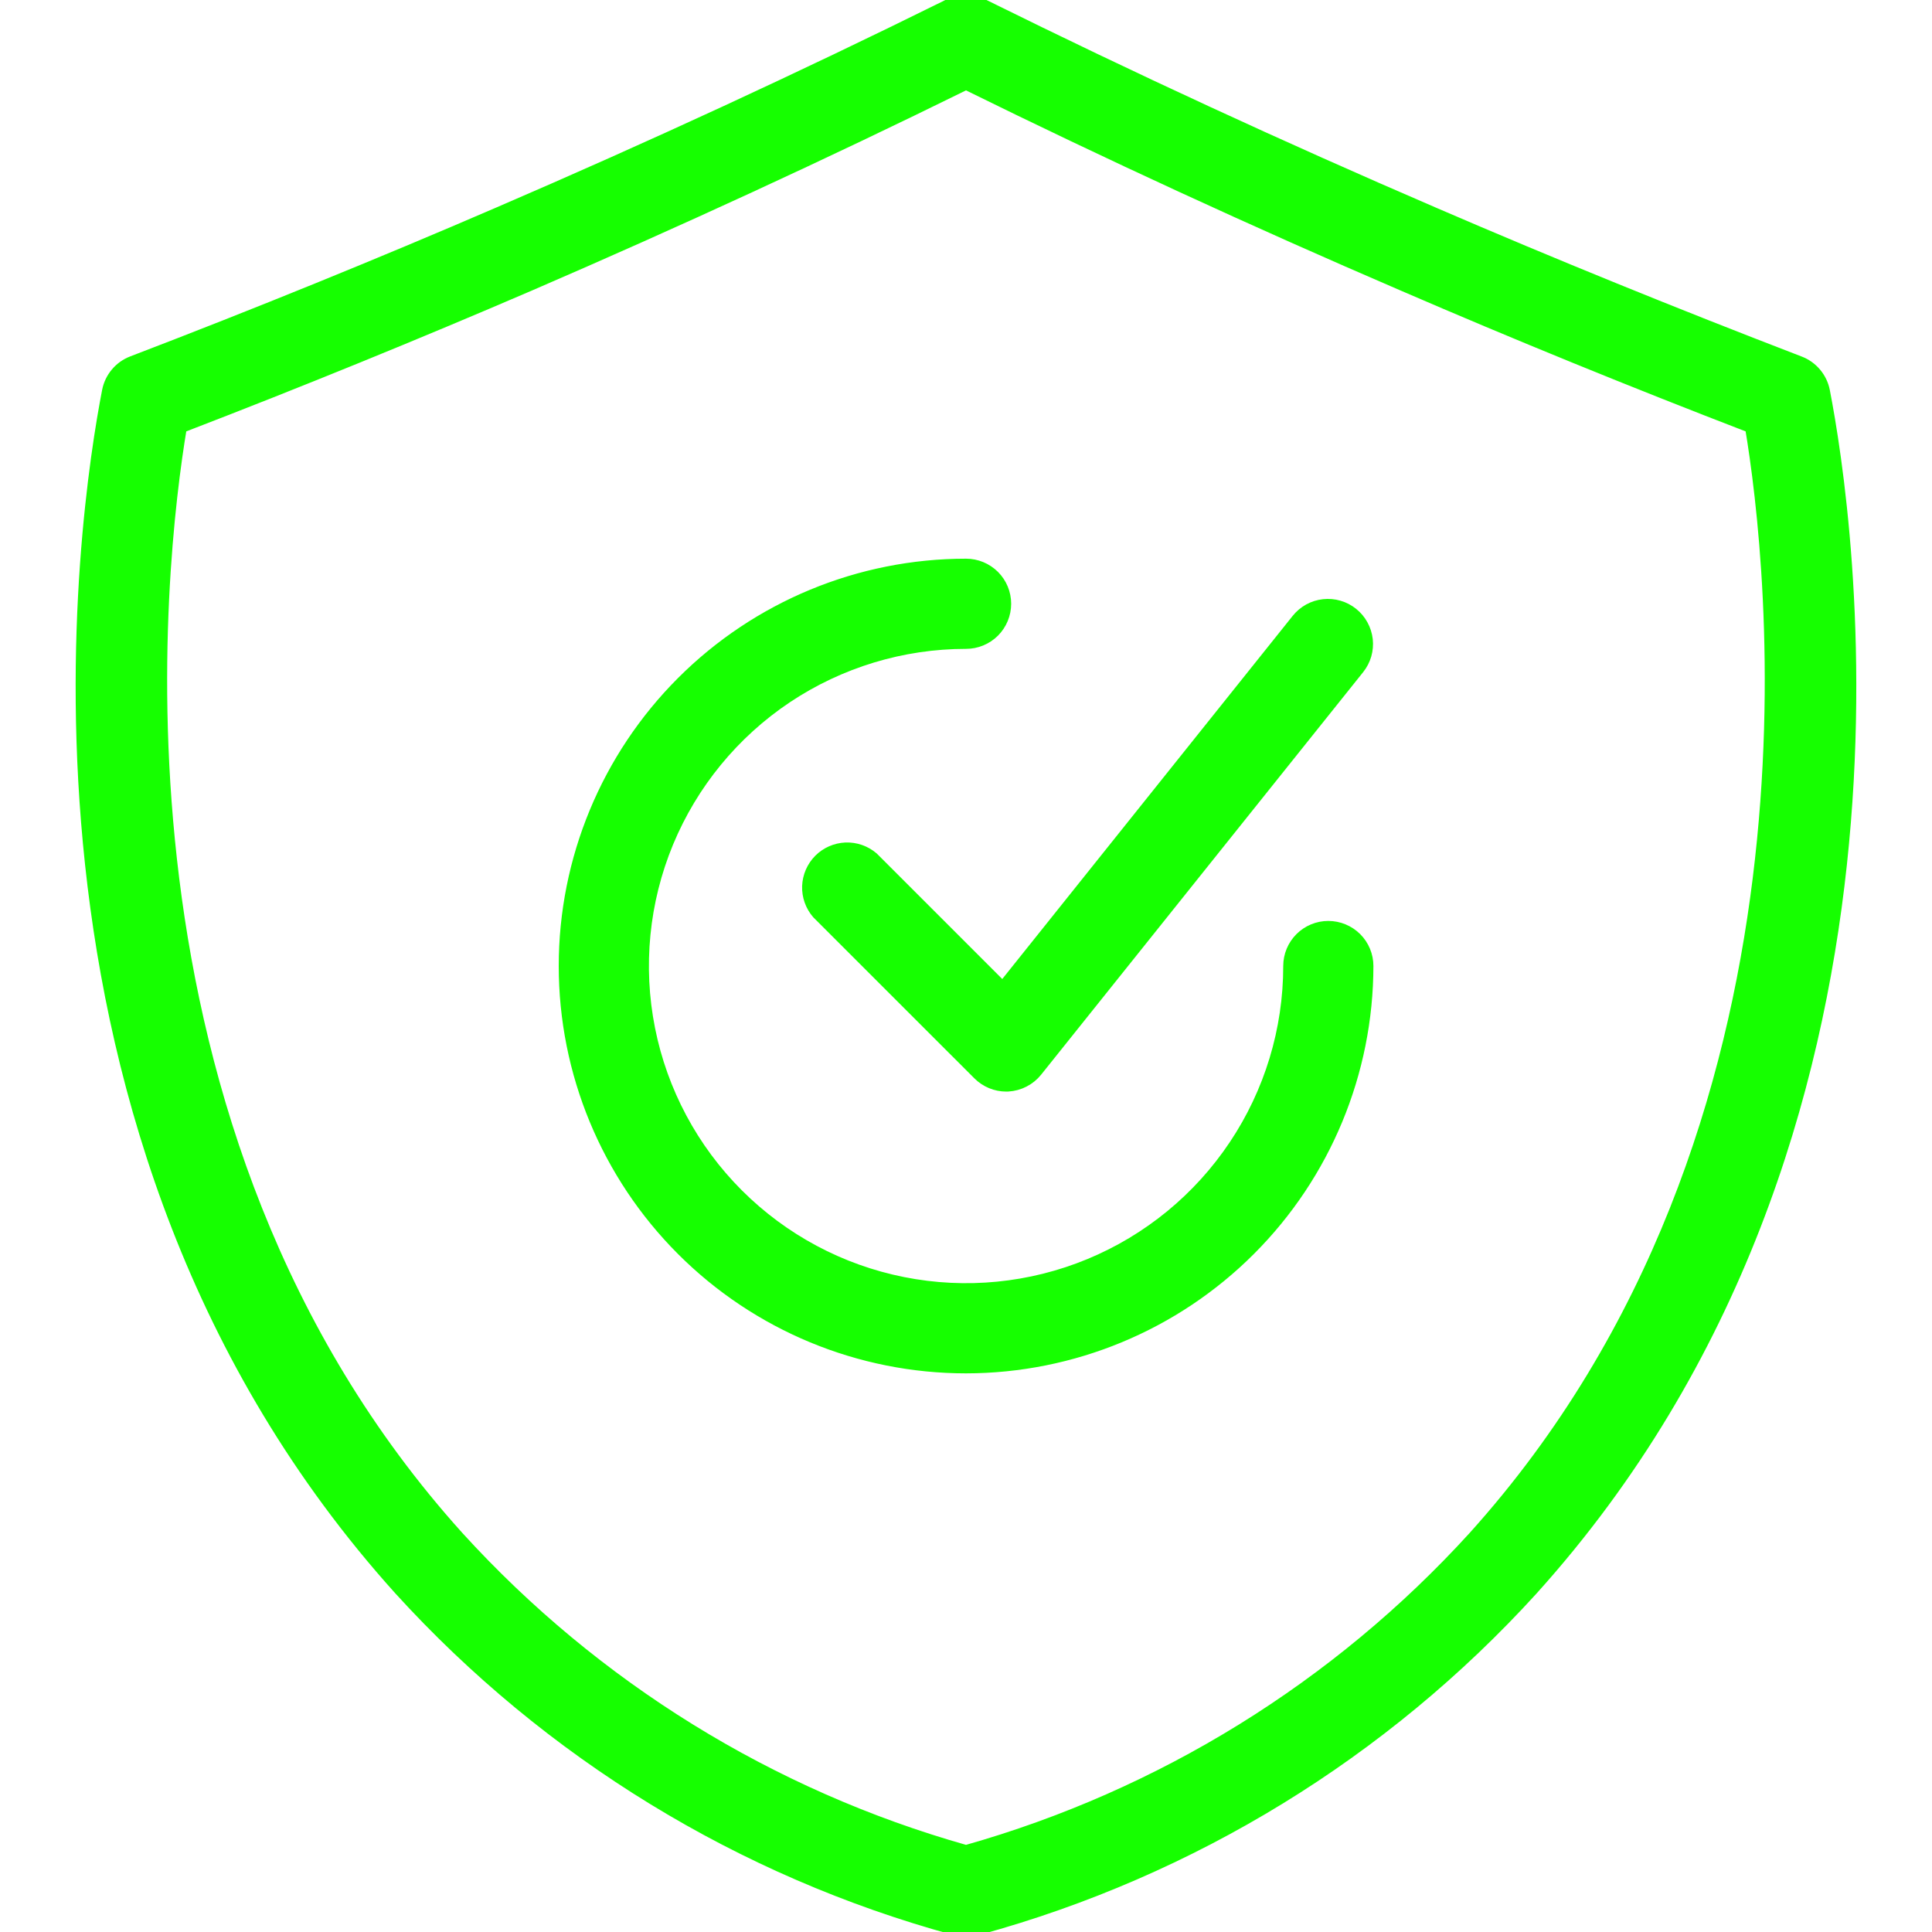 <svg xmlns="http://www.w3.org/2000/svg" fill="none" viewBox="0 0 40 40" height="40" width="40">
<path stroke-width="0.2" stroke="#16FF00" fill="#16FF00" d="M20 40C19.919 40 19.838 39.988 19.76 39.965C15.336 38.757 11.347 36.315 8.26 32.923C-0.258 23.47 1.729 10.578 2.213 8.09C2.24 7.951 2.302 7.822 2.393 7.714C2.484 7.605 2.601 7.522 2.733 7.472C5.308 6.486 7.855 5.45 10.306 4.392C13.459 3.034 16.576 1.594 19.575 0.111C19.699 0.041 19.838 0.003 19.98 -6.39522e-05C20.122 -0.003 20.262 0.029 20.389 0.094C23.398 1.583 26.529 3.029 29.693 4.392C32.144 5.45 34.693 6.486 37.266 7.475C37.398 7.525 37.515 7.609 37.606 7.717C37.697 7.825 37.759 7.955 37.786 8.093C38.27 10.582 40.257 23.473 31.736 32.927C28.658 36.309 24.682 38.748 20.271 39.958C20.184 39.987 20.092 40.001 20 40ZM3.767 8.859C3.31 11.594 1.897 23.372 9.5 31.807C12.324 34.909 15.962 37.159 20 38.3C24.037 37.159 27.675 34.909 30.5 31.807C38.101 23.372 36.688 11.594 36.231 8.859C33.785 7.917 31.366 6.93 29.035 5.922C25.965 4.601 22.927 3.202 20 1.76C17.072 3.202 14.035 4.601 10.965 5.927C8.633 6.93 6.215 7.917 3.767 8.859Z"></path>
<path stroke-width="0.2" stroke="#16FF00" fill="#16FF00" d="M20.001 28.334C17.791 28.334 15.671 27.456 14.109 25.893C12.546 24.33 11.668 22.21 11.668 20C11.668 17.79 12.546 15.671 14.109 14.108C15.671 12.545 17.791 11.667 20.001 11.667C20.222 11.667 20.434 11.755 20.591 11.911C20.747 12.067 20.835 12.279 20.835 12.5C20.835 12.721 20.747 12.933 20.591 13.09C20.434 13.246 20.222 13.334 20.001 13.334C18.683 13.334 17.394 13.725 16.297 14.457C15.201 15.19 14.347 16.231 13.842 17.449C13.338 18.667 13.206 20.008 13.463 21.301C13.72 22.594 14.355 23.782 15.287 24.714C16.22 25.647 17.407 26.282 18.701 26.539C19.994 26.796 21.334 26.664 22.552 26.16C23.771 25.655 24.812 24.8 25.544 23.704C26.277 22.608 26.668 21.319 26.668 20C26.668 19.779 26.756 19.567 26.912 19.411C27.068 19.255 27.28 19.167 27.501 19.167C27.722 19.167 27.934 19.255 28.091 19.411C28.247 19.567 28.335 19.779 28.335 20C28.332 22.21 27.453 24.328 25.891 25.89C24.329 27.453 22.211 28.331 20.001 28.334Z"></path>
<path stroke-width="0.2" stroke="#16FF00" fill="#16FF00" d="M20.834 22.5C20.613 22.5 20.401 22.412 20.245 22.256L16.911 18.923C16.773 18.764 16.7 18.558 16.707 18.348C16.715 18.138 16.801 17.938 16.95 17.788C17.098 17.639 17.298 17.552 17.508 17.543C17.718 17.535 17.924 17.607 18.084 17.744L20.759 20.419L26.842 12.813C26.911 12.727 26.995 12.656 27.091 12.603C27.187 12.55 27.292 12.517 27.401 12.505C27.51 12.493 27.62 12.502 27.725 12.533C27.83 12.563 27.928 12.614 28.014 12.683C28.099 12.751 28.171 12.836 28.223 12.932C28.276 13.027 28.309 13.133 28.322 13.242C28.334 13.351 28.324 13.461 28.294 13.566C28.263 13.671 28.212 13.769 28.144 13.854L21.477 22.188C21.404 22.279 21.312 22.354 21.208 22.407C21.104 22.461 20.99 22.492 20.873 22.499L20.834 22.5Z"></path>
</svg>